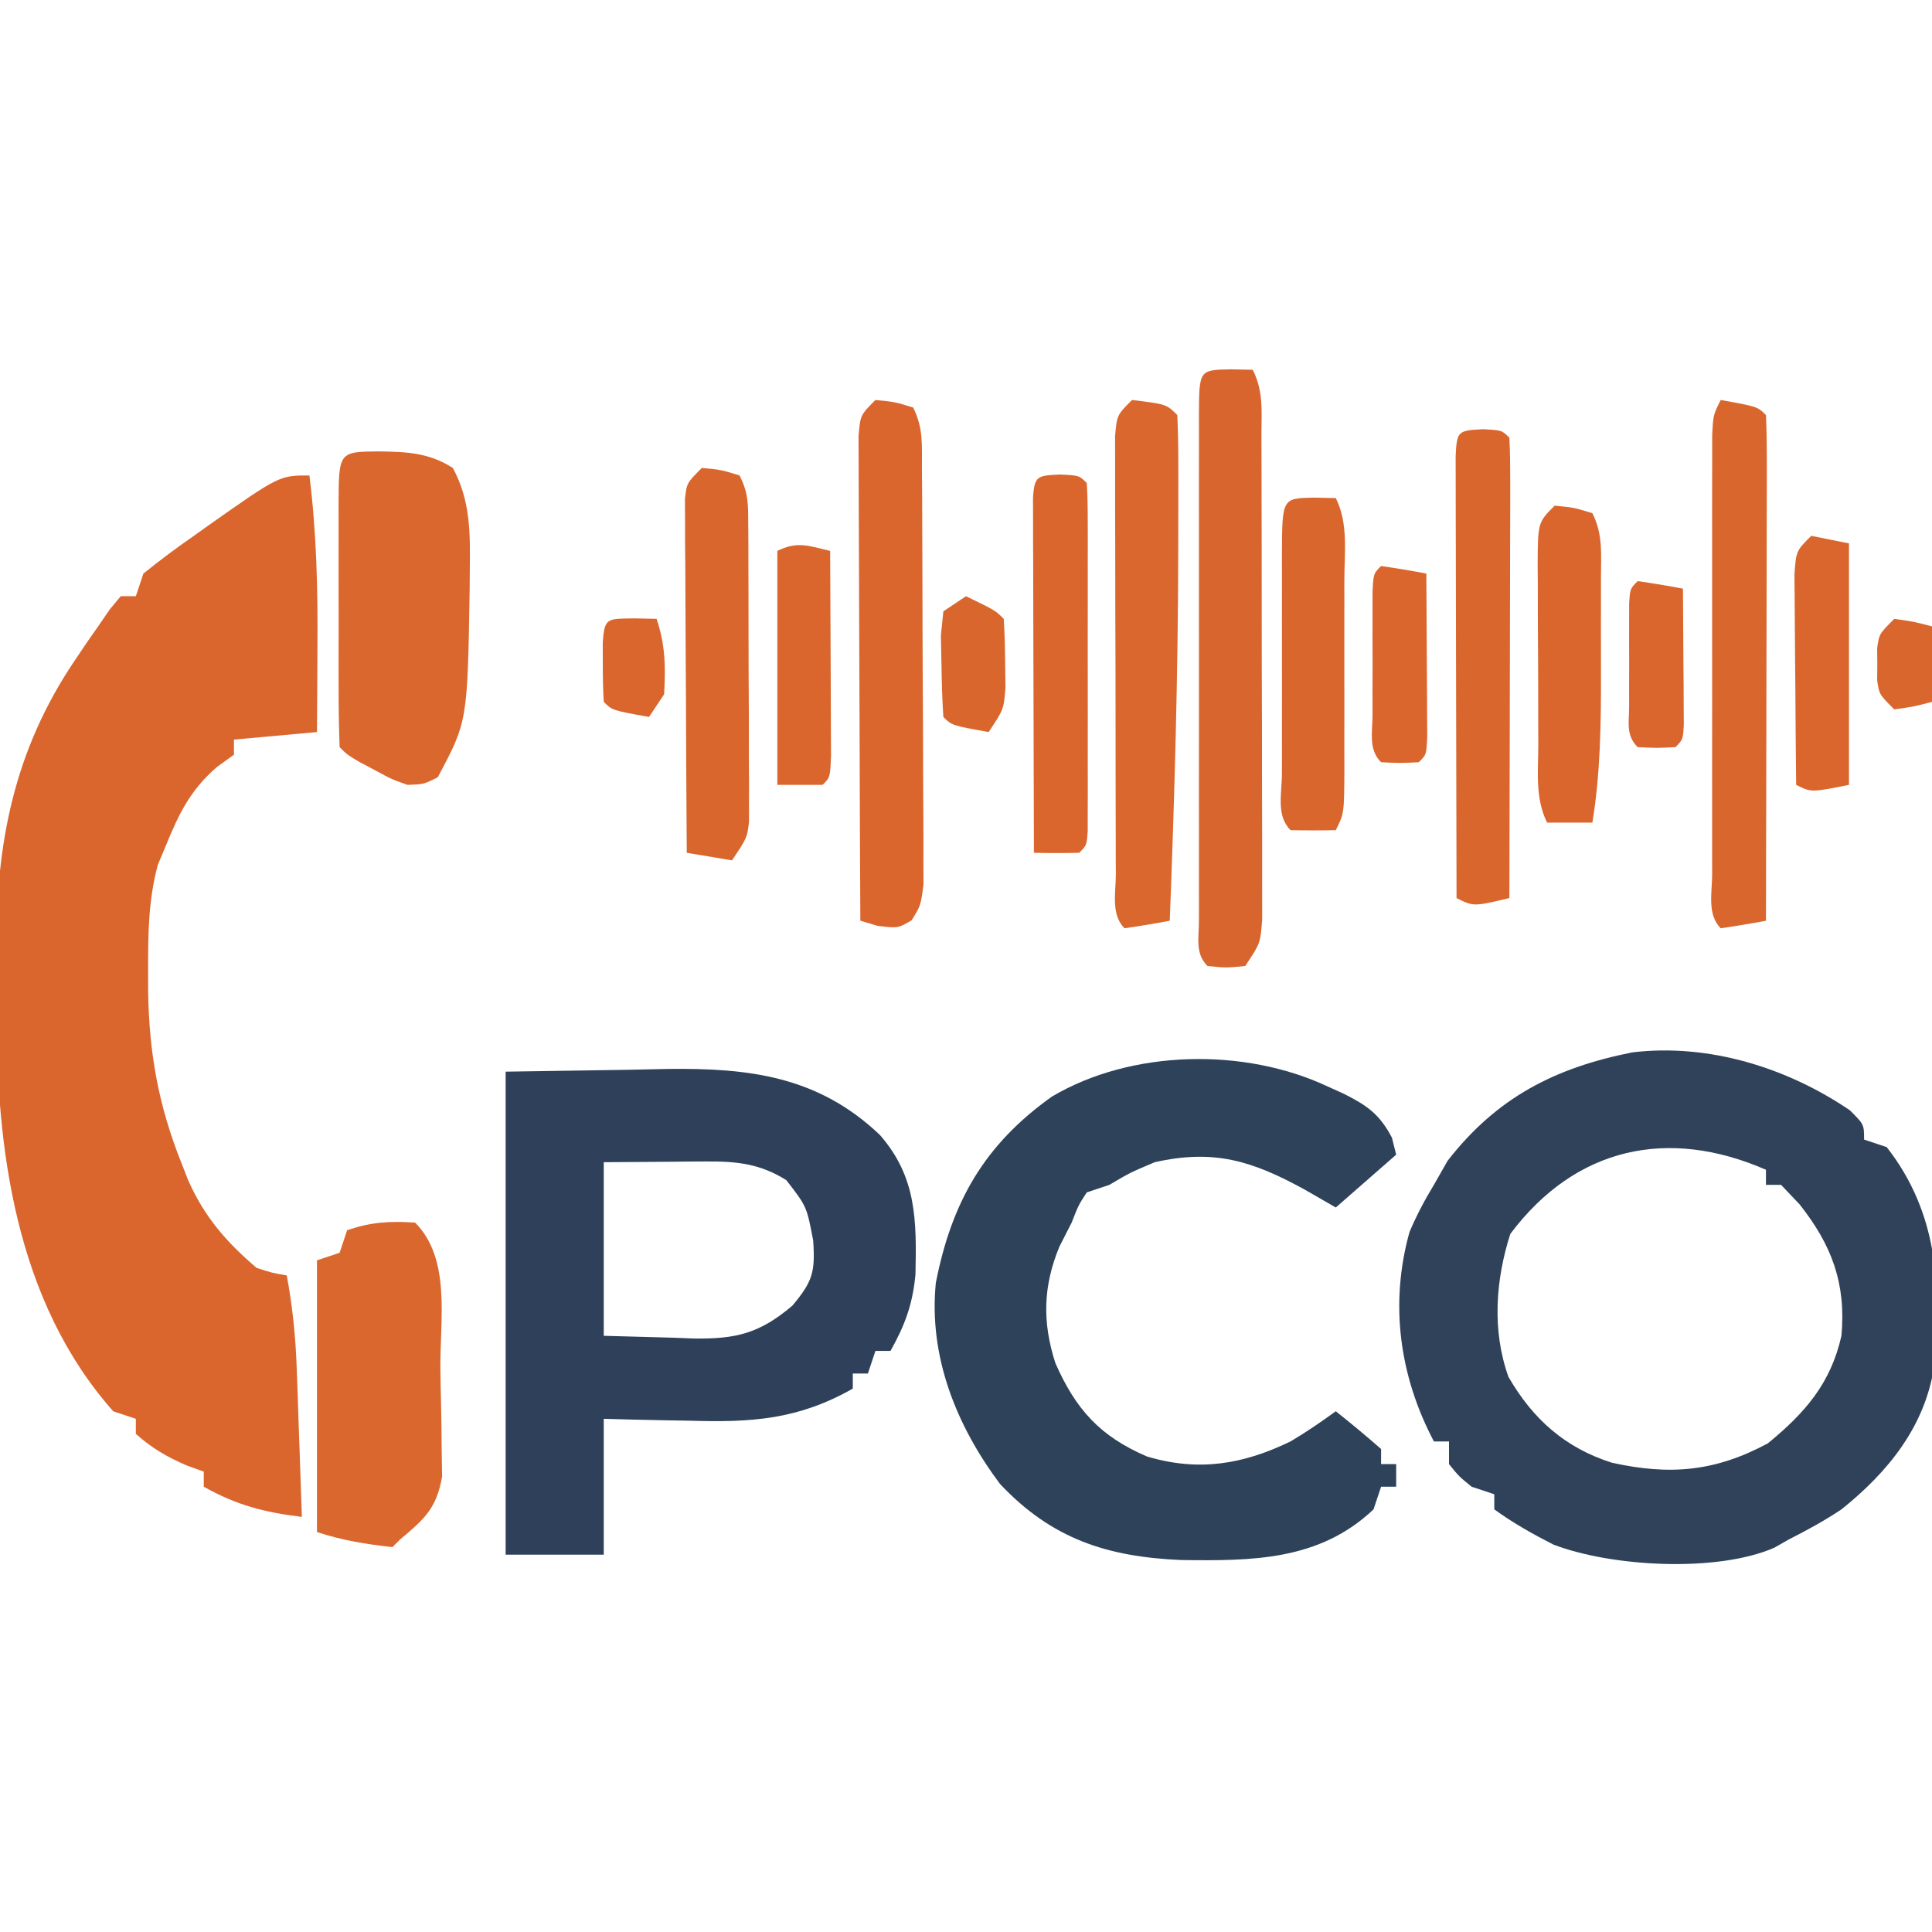 <?xml version="1.0" encoding="UTF-8"?>
<svg version="1.1" xmlns="http://www.w3.org/2000/svg" width="256" height="256">
<path d="M0 0 C0.939 7.564 1.123 15.009 1.062 22.625 C1.058 23.725 1.053 24.824 1.049 25.957 C1.037 28.638 1.019 31.319 1 34 C-2.63 34.33 -6.26 34.66 -10 35 C-10 35.66 -10 36.32 -10 37 C-10.742 37.536 -11.485 38.072 -12.25 38.625 C-15.741 41.64 -17.28 44.778 -19 49 C-19.36 49.859 -19.719 50.717 -20.09 51.602 C-21.338 56.263 -21.383 60.692 -21.375 65.5 C-21.373 66.476 -21.372 67.452 -21.37 68.458 C-21.234 76.554 -20.008 83.429 -17 91 C-16.688 91.797 -16.376 92.593 -16.055 93.414 C-13.895 98.26 -11.029 101.559 -7 105 C-4.893 105.679 -4.893 105.679 -3 106 C-2.242 110.115 -1.828 114.093 -1.684 118.273 C-1.642 119.427 -1.6 120.581 -1.557 121.77 C-1.517 122.959 -1.478 124.149 -1.438 125.375 C-1.394 126.588 -1.351 127.801 -1.307 129.051 C-1.201 132.034 -1.099 135.017 -1 138 C-5.971 137.391 -9.612 136.462 -14 134 C-14 133.34 -14 132.68 -14 132 C-14.742 131.732 -15.485 131.464 -16.25 131.188 C-18.891 130.047 -20.856 128.906 -23 127 C-23 126.34 -23 125.68 -23 125 C-24.485 124.505 -24.485 124.505 -26 124 C-38.949 109.382 -41.544 89.145 -41.446 70.478 C-41.438 68.002 -41.466 65.53 -41.498 63.055 C-41.561 48.813 -39.169 36.416 -31 24.375 C-30.505 23.64 -30.01 22.905 -29.5 22.148 C-29.005 21.439 -28.51 20.73 -28 20 C-27.484 19.25 -26.969 18.5 -26.438 17.727 C-25.963 17.157 -25.489 16.587 -25 16 C-24.34 16 -23.68 16 -23 16 C-22.67 15.01 -22.34 14.02 -22 13 C-19.803 11.231 -17.625 9.603 -15.312 8 C-14.7 7.562 -14.087 7.123 -13.455 6.672 C-3.98 0 -3.98 0 0 0 Z " fill="#DA662E" transform="translate(41,63)"/>
<path d="M0 0 C1.875 1.875 1.875 1.875 1.875 3.875 C2.865 4.205 3.855 4.535 4.875 4.875 C11.634 13.525 12.14 23.224 11.178 33.761 C10.027 41.801 5.076 47.917 -1.125 52.875 C-3.411 54.404 -5.662 55.621 -8.125 56.875 C-8.75 57.231 -9.375 57.588 -10.02 57.955 C-17.637 61.283 -31.645 60.488 -39.309 57.531 C-42.069 56.126 -44.617 54.687 -47.125 52.875 C-47.125 52.215 -47.125 51.555 -47.125 50.875 C-48.115 50.545 -49.105 50.215 -50.125 49.875 C-51.812 48.5 -51.812 48.5 -53.125 46.875 C-53.125 45.885 -53.125 44.895 -53.125 43.875 C-53.785 43.875 -54.445 43.875 -55.125 43.875 C-59.687 35.219 -61.014 25.66 -58.359 16.125 C-57.42 13.918 -56.373 11.921 -55.125 9.875 C-54.527 8.823 -53.929 7.771 -53.312 6.688 C-46.801 -1.685 -39.133 -5.633 -28.824 -7.68 C-18.74 -8.894 -8.341 -5.672 0 0 Z M-45 16.375 C-46.96 22.473 -47.442 29.21 -45.246 35.32 C-42.025 40.913 -37.712 44.739 -31.547 46.691 C-23.846 48.402 -17.824 47.867 -10.875 44.125 C-5.944 40.091 -2.538 36.17 -1.125 29.875 C-0.495 22.947 -2.403 17.838 -6.688 12.438 C-7.492 11.592 -8.296 10.746 -9.125 9.875 C-9.785 9.875 -10.445 9.875 -11.125 9.875 C-11.125 9.215 -11.125 8.555 -11.125 7.875 C-24.012 2.252 -36.305 4.782 -45 16.375 Z " fill="#2F425A" transform="translate(245.125,147.125)"/>
<path d="M0 0 C5.404 -0.083 10.807 -0.165 16.375 -0.25 C18.059 -0.286 19.743 -0.323 21.478 -0.36 C32.26 -0.497 41.421 0.604 49.594 8.391 C54.483 13.986 54.453 19.727 54.305 26.887 C53.916 30.86 52.934 33.535 51 37 C50.34 37 49.68 37 49 37 C48.67 37.99 48.34 38.98 48 40 C47.34 40 46.68 40 46 40 C46 40.66 46 41.32 46 42 C38.785 46.093 32.618 46.506 24.438 46.25 C23.333 46.232 22.229 46.214 21.092 46.195 C18.394 46.149 15.697 46.077 13 46 C13 51.94 13 57.88 13 64 C8.71 64 4.42 64 0 64 C0 42.88 0 21.76 0 0 Z M13 12 C13 19.59 13 27.18 13 35 C16.011 35.083 19.023 35.165 22.125 35.25 C23.062 35.286 24 35.323 24.965 35.36 C30.493 35.433 33.633 34.713 38 31 C40.668 27.816 41.039 26.568 40.75 22.375 C39.894 17.859 39.894 17.859 37.188 14.375 C33.757 12.219 30.673 11.874 26.672 11.902 C25.591 11.906 25.591 11.906 24.487 11.91 C23.132 11.924 23.132 11.924 21.75 11.938 C17.419 11.968 17.419 11.968 13 12 Z " fill="#2F415A" transform="translate(67,142)"/>
<path d="M0 0 C0.669 0.302 1.338 0.603 2.027 0.914 C5.141 2.48 6.808 3.632 8.438 6.75 C8.623 7.492 8.809 8.235 9 9 C6.36 11.31 3.72 13.62 1 16 C-0.361 15.216 -1.722 14.432 -3.125 13.625 C-10.106 9.797 -15.134 8.238 -23 10 C-26.301 11.399 -26.301 11.399 -29 13 C-29.99 13.33 -30.98 13.66 -32 14 C-33.102 15.698 -33.102 15.698 -34 18 C-34.536 19.052 -35.072 20.104 -35.625 21.188 C-37.798 26.452 -37.901 31.2 -36.156 36.621 C-33.452 42.771 -30.205 46.348 -24 49 C-17.146 51.031 -11.311 50.047 -5 47 C-2.904 45.759 -0.976 44.432 1 43 C3.041 44.616 5.041 46.286 7 48 C7 48.66 7 49.32 7 50 C7.66 50 8.32 50 9 50 C9 50.99 9 51.98 9 53 C8.34 53 7.68 53 7 53 C6.67 53.99 6.34 54.98 6 56 C-1.21 62.828 -10.119 62.829 -19.496 62.712 C-29.261 62.289 -36.626 59.936 -43.5 52.625 C-49.287 44.881 -52.96 35.756 -52 26 C-49.906 15.293 -45.593 7.695 -36.625 1.309 C-26.074 -4.947 -11.061 -5.229 0 0 Z " fill="#2E425A" transform="translate(176,144)"/>
<path d="M0 0 C3.665 0.058 6.581 0.171 9.75 2.188 C12.11 6.534 12.058 10.863 12 15.688 C11.995 16.481 11.989 17.274 11.984 18.091 C11.702 35.794 11.702 35.794 7.75 43.188 C5.887 44.117 5.887 44.117 3.75 44.188 C1.645 43.445 1.645 43.445 -0.438 42.312 C-1.132 41.944 -1.827 41.575 -2.543 41.195 C-4.25 40.188 -4.25 40.188 -5.25 39.188 C-5.351 36.388 -5.39 33.613 -5.383 30.812 C-5.384 29.973 -5.385 29.133 -5.386 28.268 C-5.386 26.489 -5.385 24.71 -5.38 22.932 C-5.375 20.199 -5.38 17.467 -5.387 14.734 C-5.386 13.01 -5.385 11.286 -5.383 9.562 C-5.385 8.74 -5.387 7.917 -5.389 7.069 C-5.36 0.044 -5.36 0.044 0 0 Z " fill="#DA672E" transform="translate(50.25,59.812)"/>
<path d="M0 0 C4.794 4.794 3.296 12.902 3.35 19.272 C3.367 20.714 3.394 22.156 3.432 23.598 C3.487 25.689 3.509 27.779 3.523 29.871 C3.543 31.118 3.563 32.365 3.583 33.65 C2.848 37.874 1.233 39.294 -2 42 C-2.495 42.495 -2.495 42.495 -3 43 C-6.497 42.611 -9.658 42.114 -13 41 C-13 29.12 -13 17.24 -13 5 C-12.01 4.67 -11.02 4.34 -10 4 C-9.67 3.01 -9.34 2.02 -9 1 C-5.758 -0.081 -3.396 -0.217 0 0 Z " fill="#DA672D" transform="translate(55,162)"/>
<path d="M0 0 C1.454 0.031 1.454 0.031 2.938 0.062 C4.423 3.034 4.073 5.719 4.083 9.035 C4.088 10.111 4.088 10.111 4.093 11.208 C4.102 13.586 4.104 15.963 4.105 18.34 C4.109 19.989 4.112 21.638 4.116 23.287 C4.122 26.746 4.123 30.206 4.123 33.665 C4.123 38.101 4.136 42.538 4.154 46.975 C4.165 50.381 4.167 53.788 4.166 57.194 C4.167 58.83 4.172 60.466 4.18 62.102 C4.189 64.388 4.186 66.674 4.18 68.961 C4.182 70.263 4.183 71.565 4.185 72.906 C3.938 76.062 3.938 76.062 1.938 79.062 C-0.625 79.312 -0.625 79.312 -3.062 79.062 C-4.745 77.38 -4.188 75.308 -4.198 73.063 C-4.196 72.348 -4.194 71.633 -4.192 70.896 C-4.194 70.147 -4.195 69.397 -4.197 68.625 C-4.202 66.135 -4.199 63.646 -4.195 61.156 C-4.196 59.434 -4.197 57.711 -4.198 55.989 C-4.2 52.374 -4.198 48.759 -4.193 45.144 C-4.187 40.5 -4.19 35.856 -4.196 31.211 C-4.2 27.653 -4.199 24.095 -4.196 20.536 C-4.196 18.824 -4.196 17.111 -4.199 15.398 C-4.201 13.008 -4.197 10.618 -4.192 8.229 C-4.194 7.514 -4.196 6.799 -4.198 6.062 C-4.172 0.085 -4.172 0.085 0 0 Z " fill="#D8652E" transform="translate(163.062,48.938)"/>
<path d="M0 0 C2.562 0.25 2.562 0.25 5 1 C6.375 3.751 6.142 5.976 6.161 9.054 C6.171 10.326 6.18 11.597 6.19 12.907 C6.195 14.302 6.199 15.696 6.203 17.09 C6.209 18.515 6.215 19.94 6.22 21.364 C6.231 24.353 6.237 27.341 6.24 30.33 C6.246 34.161 6.27 37.992 6.298 41.824 C6.317 44.767 6.322 47.71 6.324 50.654 C6.327 52.066 6.335 53.479 6.348 54.891 C6.365 56.866 6.361 58.841 6.356 60.816 C6.36 61.94 6.364 63.065 6.367 64.223 C6 67 6 67 4.79 68.949 C3 70 3 70 0.312 69.688 C-0.451 69.461 -1.214 69.234 -2 69 C-2.046 60.299 -2.082 51.598 -2.104 42.896 C-2.114 38.856 -2.128 34.816 -2.151 30.776 C-2.173 26.88 -2.185 22.983 -2.19 19.086 C-2.193 17.597 -2.201 16.108 -2.211 14.62 C-2.226 12.539 -2.228 10.458 -2.227 8.377 C-2.231 7.192 -2.236 6.006 -2.241 4.784 C-2 2 -2 2 0 0 Z " fill="#DA662E" transform="translate(116,53)"/>
<path d="M0 0 C4.556 0.556 4.556 0.556 6 2 C6.101 4.208 6.131 6.419 6.133 8.629 C6.134 9.318 6.135 10.008 6.137 10.718 C6.139 13 6.132 15.281 6.125 17.562 C6.124 18.337 6.123 19.112 6.122 19.91 C6.1 36.285 5.631 52.638 5 69 C3.009 69.381 1.007 69.713 -1 70 C-2.835 68.165 -2.137 65.228 -2.145 62.768 C-2.149 62.117 -2.152 61.467 -2.155 60.797 C-2.165 58.637 -2.167 56.477 -2.168 54.316 C-2.171 52.82 -2.175 51.325 -2.178 49.829 C-2.184 46.689 -2.186 43.549 -2.185 40.409 C-2.185 36.379 -2.199 32.349 -2.216 28.32 C-2.227 25.229 -2.229 22.138 -2.229 19.047 C-2.23 17.561 -2.234 16.075 -2.242 14.589 C-2.252 12.513 -2.249 10.438 -2.243 8.362 C-2.244 7.179 -2.246 5.996 -2.247 4.777 C-2 2 -2 2 0 0 Z " fill="#DA672D" transform="translate(150,53)"/>
<path d="M0 0 C4.875 0.875 4.875 0.875 6 2 C6.094 4.086 6.117 6.176 6.114 8.264 C6.114 8.918 6.114 9.571 6.114 10.245 C6.113 12.414 6.105 14.584 6.098 16.754 C6.096 18.255 6.094 19.755 6.093 21.256 C6.09 25.213 6.08 29.17 6.069 33.127 C6.058 37.162 6.054 41.197 6.049 45.232 C6.038 53.155 6.021 61.077 6 69 C4.009 69.381 2.007 69.713 0 70 C-1.835 68.165 -1.128 65.227 -1.129 62.768 C-1.131 62.117 -1.133 61.467 -1.135 60.797 C-1.139 58.637 -1.136 56.477 -1.133 54.316 C-1.133 52.82 -1.134 51.325 -1.136 49.829 C-1.137 46.689 -1.135 43.549 -1.13 40.409 C-1.125 36.379 -1.128 32.349 -1.134 28.32 C-1.138 25.229 -1.136 22.138 -1.134 19.047 C-1.133 17.561 -1.134 16.075 -1.136 14.589 C-1.139 12.513 -1.135 10.437 -1.129 8.362 C-1.129 7.179 -1.128 5.996 -1.127 4.777 C-1 2 -1 2 0 0 Z " fill="#D9672D" transform="translate(228,53)"/>
<path d="M0 0 C2.5 0.125 2.5 0.125 3.5 1.125 C3.594 3.027 3.617 4.933 3.614 6.838 C3.613 8.059 3.613 9.281 3.613 10.539 C3.608 11.881 3.603 13.224 3.598 14.566 C3.596 15.933 3.594 17.299 3.593 18.665 C3.59 22.267 3.58 25.869 3.569 29.471 C3.558 33.144 3.554 36.817 3.549 40.49 C3.538 47.702 3.521 54.913 3.5 62.125 C-1.25 63.25 -1.25 63.25 -3.5 62.125 C-3.523 54.189 -3.541 46.253 -3.552 38.317 C-3.557 34.632 -3.564 30.947 -3.575 27.262 C-3.586 23.709 -3.592 20.156 -3.595 16.603 C-3.597 15.245 -3.6 13.886 -3.606 12.528 C-3.613 10.631 -3.613 8.735 -3.614 6.838 C-3.616 5.757 -3.618 4.675 -3.62 3.561 C-3.456 0.238 -3.328 0.166 0 0 Z " fill="#D9662D" transform="translate(196.5,56.875)"/>
<path d="M0 0 C2.562 0.25 2.562 0.25 5 1 C6.177 3.355 6.133 4.777 6.145 7.402 C6.155 8.769 6.155 8.769 6.165 10.163 C6.166 11.15 6.167 12.136 6.168 13.152 C6.171 14.163 6.175 15.174 6.178 16.216 C6.183 18.357 6.185 20.498 6.185 22.639 C6.187 25.921 6.206 29.201 6.225 32.482 C6.228 34.56 6.23 36.637 6.23 38.715 C6.238 39.699 6.245 40.684 6.252 41.698 C6.249 42.612 6.246 43.527 6.243 44.469 C6.244 45.273 6.246 46.077 6.247 46.906 C6 49 6 49 4 52 C2.02 51.67 0.04 51.34 -2 51 C-2.051 44.058 -2.086 37.117 -2.11 30.175 C-2.12 27.812 -2.134 25.449 -2.151 23.086 C-2.175 19.695 -2.186 16.305 -2.195 12.914 C-2.206 11.853 -2.216 10.791 -2.227 9.697 C-2.227 8.717 -2.227 7.736 -2.227 6.725 C-2.234 5.426 -2.234 5.426 -2.241 4.101 C-2 2 -2 2 0 0 Z " fill="#D9662D" transform="translate(93,62)"/>
<path d="M0 0 C2.5 0.125 2.5 0.125 3.5 1.125 C3.598 2.624 3.628 4.127 3.629 5.629 C3.633 6.587 3.636 7.544 3.639 8.531 C3.637 9.573 3.635 10.614 3.633 11.688 C3.634 12.749 3.635 13.811 3.636 14.905 C3.636 17.154 3.635 19.404 3.63 21.653 C3.625 25.11 3.63 28.567 3.637 32.023 C3.636 34.203 3.635 36.383 3.633 38.562 C3.635 39.604 3.637 40.646 3.639 41.719 C3.636 42.677 3.633 43.634 3.629 44.621 C3.628 45.892 3.628 45.892 3.627 47.189 C3.5 49.125 3.5 49.125 2.5 50.125 C0.5 50.166 -1.5 50.168 -3.5 50.125 C-3.525 43.165 -3.543 36.205 -3.555 29.245 C-3.56 26.875 -3.567 24.505 -3.575 22.135 C-3.588 18.737 -3.593 15.339 -3.598 11.941 C-3.603 10.875 -3.608 9.808 -3.613 8.709 C-3.613 7.728 -3.613 6.747 -3.614 5.737 C-3.616 4.868 -3.618 4 -3.62 3.105 C-3.438 0.104 -3.018 0.151 0 0 Z " fill="#DA662D" transform="translate(140.5,62.875)"/>
<path d="M0 0 C1.454 0.031 1.454 0.031 2.938 0.062 C4.621 3.429 4.079 7.235 4.07 10.938 C4.071 11.818 4.072 12.698 4.073 13.605 C4.074 15.468 4.072 17.331 4.068 19.193 C4.063 22.051 4.068 24.908 4.074 27.766 C4.074 29.573 4.072 31.38 4.07 33.188 C4.072 34.046 4.074 34.904 4.076 35.789 C4.052 41.833 4.052 41.833 2.938 44.062 C0.938 44.105 -1.063 44.103 -3.062 44.062 C-5.011 42.114 -4.192 39.164 -4.201 36.571 C-4.199 35.661 -4.197 34.75 -4.195 33.812 C-4.196 32.884 -4.197 31.956 -4.198 30.999 C-4.199 29.032 -4.197 27.065 -4.193 25.098 C-4.188 22.075 -4.193 19.053 -4.199 16.031 C-4.199 14.125 -4.197 12.219 -4.195 10.312 C-4.197 9.402 -4.199 8.492 -4.201 7.554 C-4.173 0.085 -4.173 0.085 0 0 Z " fill="#D9662D" transform="translate(174.062,65.938)"/>
<path d="M0 0 C2.562 0.25 2.562 0.25 5 1 C6.452 3.905 6.13 6.454 6.133 9.695 C6.134 10.362 6.135 11.028 6.136 11.714 C6.136 13.128 6.135 14.542 6.13 15.956 C6.125 18.096 6.13 20.235 6.137 22.375 C6.14 28.989 6.07 35.462 5 42 C3.02 42 1.04 42 -1 42 C-2.63 38.74 -2.163 35.145 -2.168 31.562 C-2.171 30.727 -2.175 29.891 -2.178 29.03 C-2.183 27.261 -2.185 25.492 -2.185 23.724 C-2.187 21.011 -2.206 18.299 -2.225 15.586 C-2.228 13.87 -2.23 12.154 -2.23 10.438 C-2.238 9.623 -2.245 8.808 -2.252 7.969 C-2.229 2.229 -2.229 2.229 0 0 Z " fill="#DA662D" transform="translate(206,67)"/>
<path d="M0 0 C1.65 0.33 3.3 0.66 5 1 C5 11.56 5 22.12 5 33 C0 34 0 34 -2 33 C-2.049 28.622 -2.086 24.244 -2.11 19.865 C-2.12 18.375 -2.134 16.885 -2.151 15.396 C-2.175 13.256 -2.186 11.116 -2.195 8.977 C-2.211 7.044 -2.211 7.044 -2.227 5.073 C-2 2 -2 2 0 0 Z " fill="#DA662E" transform="translate(240,71)"/>
<path d="M0 0 C0.025 4.254 0.043 8.508 0.055 12.762 C0.06 14.211 0.067 15.659 0.075 17.107 C0.088 19.185 0.093 21.262 0.098 23.34 C0.103 24.591 0.108 25.843 0.114 27.133 C0 30 0 30 -1 31 C-2.98 31 -4.96 31 -7 31 C-7 20.77 -7 10.54 -7 0 C-4.333 -1.333 -2.833 -0.671 0 0 Z " fill="#DA662E" transform="translate(110,73)"/>
<path d="M0 0 C2.007 0.287 4.009 0.619 6 1 C6.029 4.979 6.047 8.958 6.062 12.938 C6.071 14.074 6.079 15.21 6.088 16.381 C6.091 17.46 6.094 18.54 6.098 19.652 C6.103 20.653 6.108 21.653 6.114 22.683 C6 25 6 25 5 26 C2.5 26.125 2.5 26.125 0 26 C-1.716 24.284 -1.13 22.026 -1.133 19.688 C-1.134 18.612 -1.135 17.537 -1.137 16.43 C-1.131 14.732 -1.131 14.732 -1.125 13 C-1.129 11.868 -1.133 10.736 -1.137 9.57 C-1.135 8.495 -1.134 7.42 -1.133 6.312 C-1.132 5.319 -1.131 4.325 -1.129 3.301 C-1 1 -1 1 0 0 Z " fill="#DA662D" transform="translate(183,75)"/>
<path d="M0 0 C2.007 0.287 4.009 0.619 6 1 C6.029 4.312 6.047 7.625 6.062 10.938 C6.071 11.883 6.079 12.829 6.088 13.803 C6.091 14.702 6.094 15.601 6.098 16.527 C6.103 17.36 6.108 18.193 6.114 19.051 C6 21 6 21 5 22 C2.5 22.125 2.5 22.125 0 22 C-1.589 20.411 -1.13 18.761 -1.133 16.562 C-1.134 15.668 -1.135 14.773 -1.137 13.852 C-1.131 12.44 -1.131 12.44 -1.125 11 C-1.129 10.059 -1.133 9.118 -1.137 8.148 C-1.135 7.254 -1.134 6.359 -1.133 5.438 C-1.131 4.198 -1.131 4.198 -1.129 2.934 C-1 1 -1 1 0 0 Z " fill="#DA662D" transform="translate(217,77)"/>
<path d="M0 0 C3.875 1.875 3.875 1.875 5 3 C5.125 4.955 5.176 6.916 5.188 8.875 C5.202 9.945 5.216 11.015 5.23 12.117 C5 15 5 15 3 18 C-1.875 17.125 -1.875 17.125 -3 16 C-3.152 13.691 -3.222 11.376 -3.25 9.062 C-3.276 7.795 -3.302 6.528 -3.328 5.223 C-3.22 4.159 -3.112 3.096 -3 2 C-2.01 1.34 -1.02 0.68 0 0 Z " fill="#D9672D" transform="translate(128,79)"/>
<path d="M0 0 C1.454 0.031 1.454 0.031 2.938 0.062 C4.114 3.592 4.136 6.357 3.938 10.062 C2.947 11.547 2.947 11.547 1.938 13.062 C-2.938 12.188 -2.938 12.188 -4.062 11.062 C-4.161 9.398 -4.192 7.73 -4.188 6.062 C-4.19 5.155 -4.193 4.247 -4.195 3.312 C-3.989 -0.189 -3.586 0.073 0 0 Z " fill="#DA662E" transform="translate(84.062,81.938)"/>
<path d="M0 0 C2.625 0.375 2.625 0.375 5 1 C5 4.3 5 7.6 5 11 C2.625 11.625 2.625 11.625 0 12 C-2 10 -2 10 -2.266 8.125 C-2.26 7.424 -2.255 6.723 -2.25 6 C-2.255 5.299 -2.26 4.598 -2.266 3.875 C-2 2 -2 2 0 0 Z " fill="#D9662D" transform="translate(251,82)"/>
</svg>
